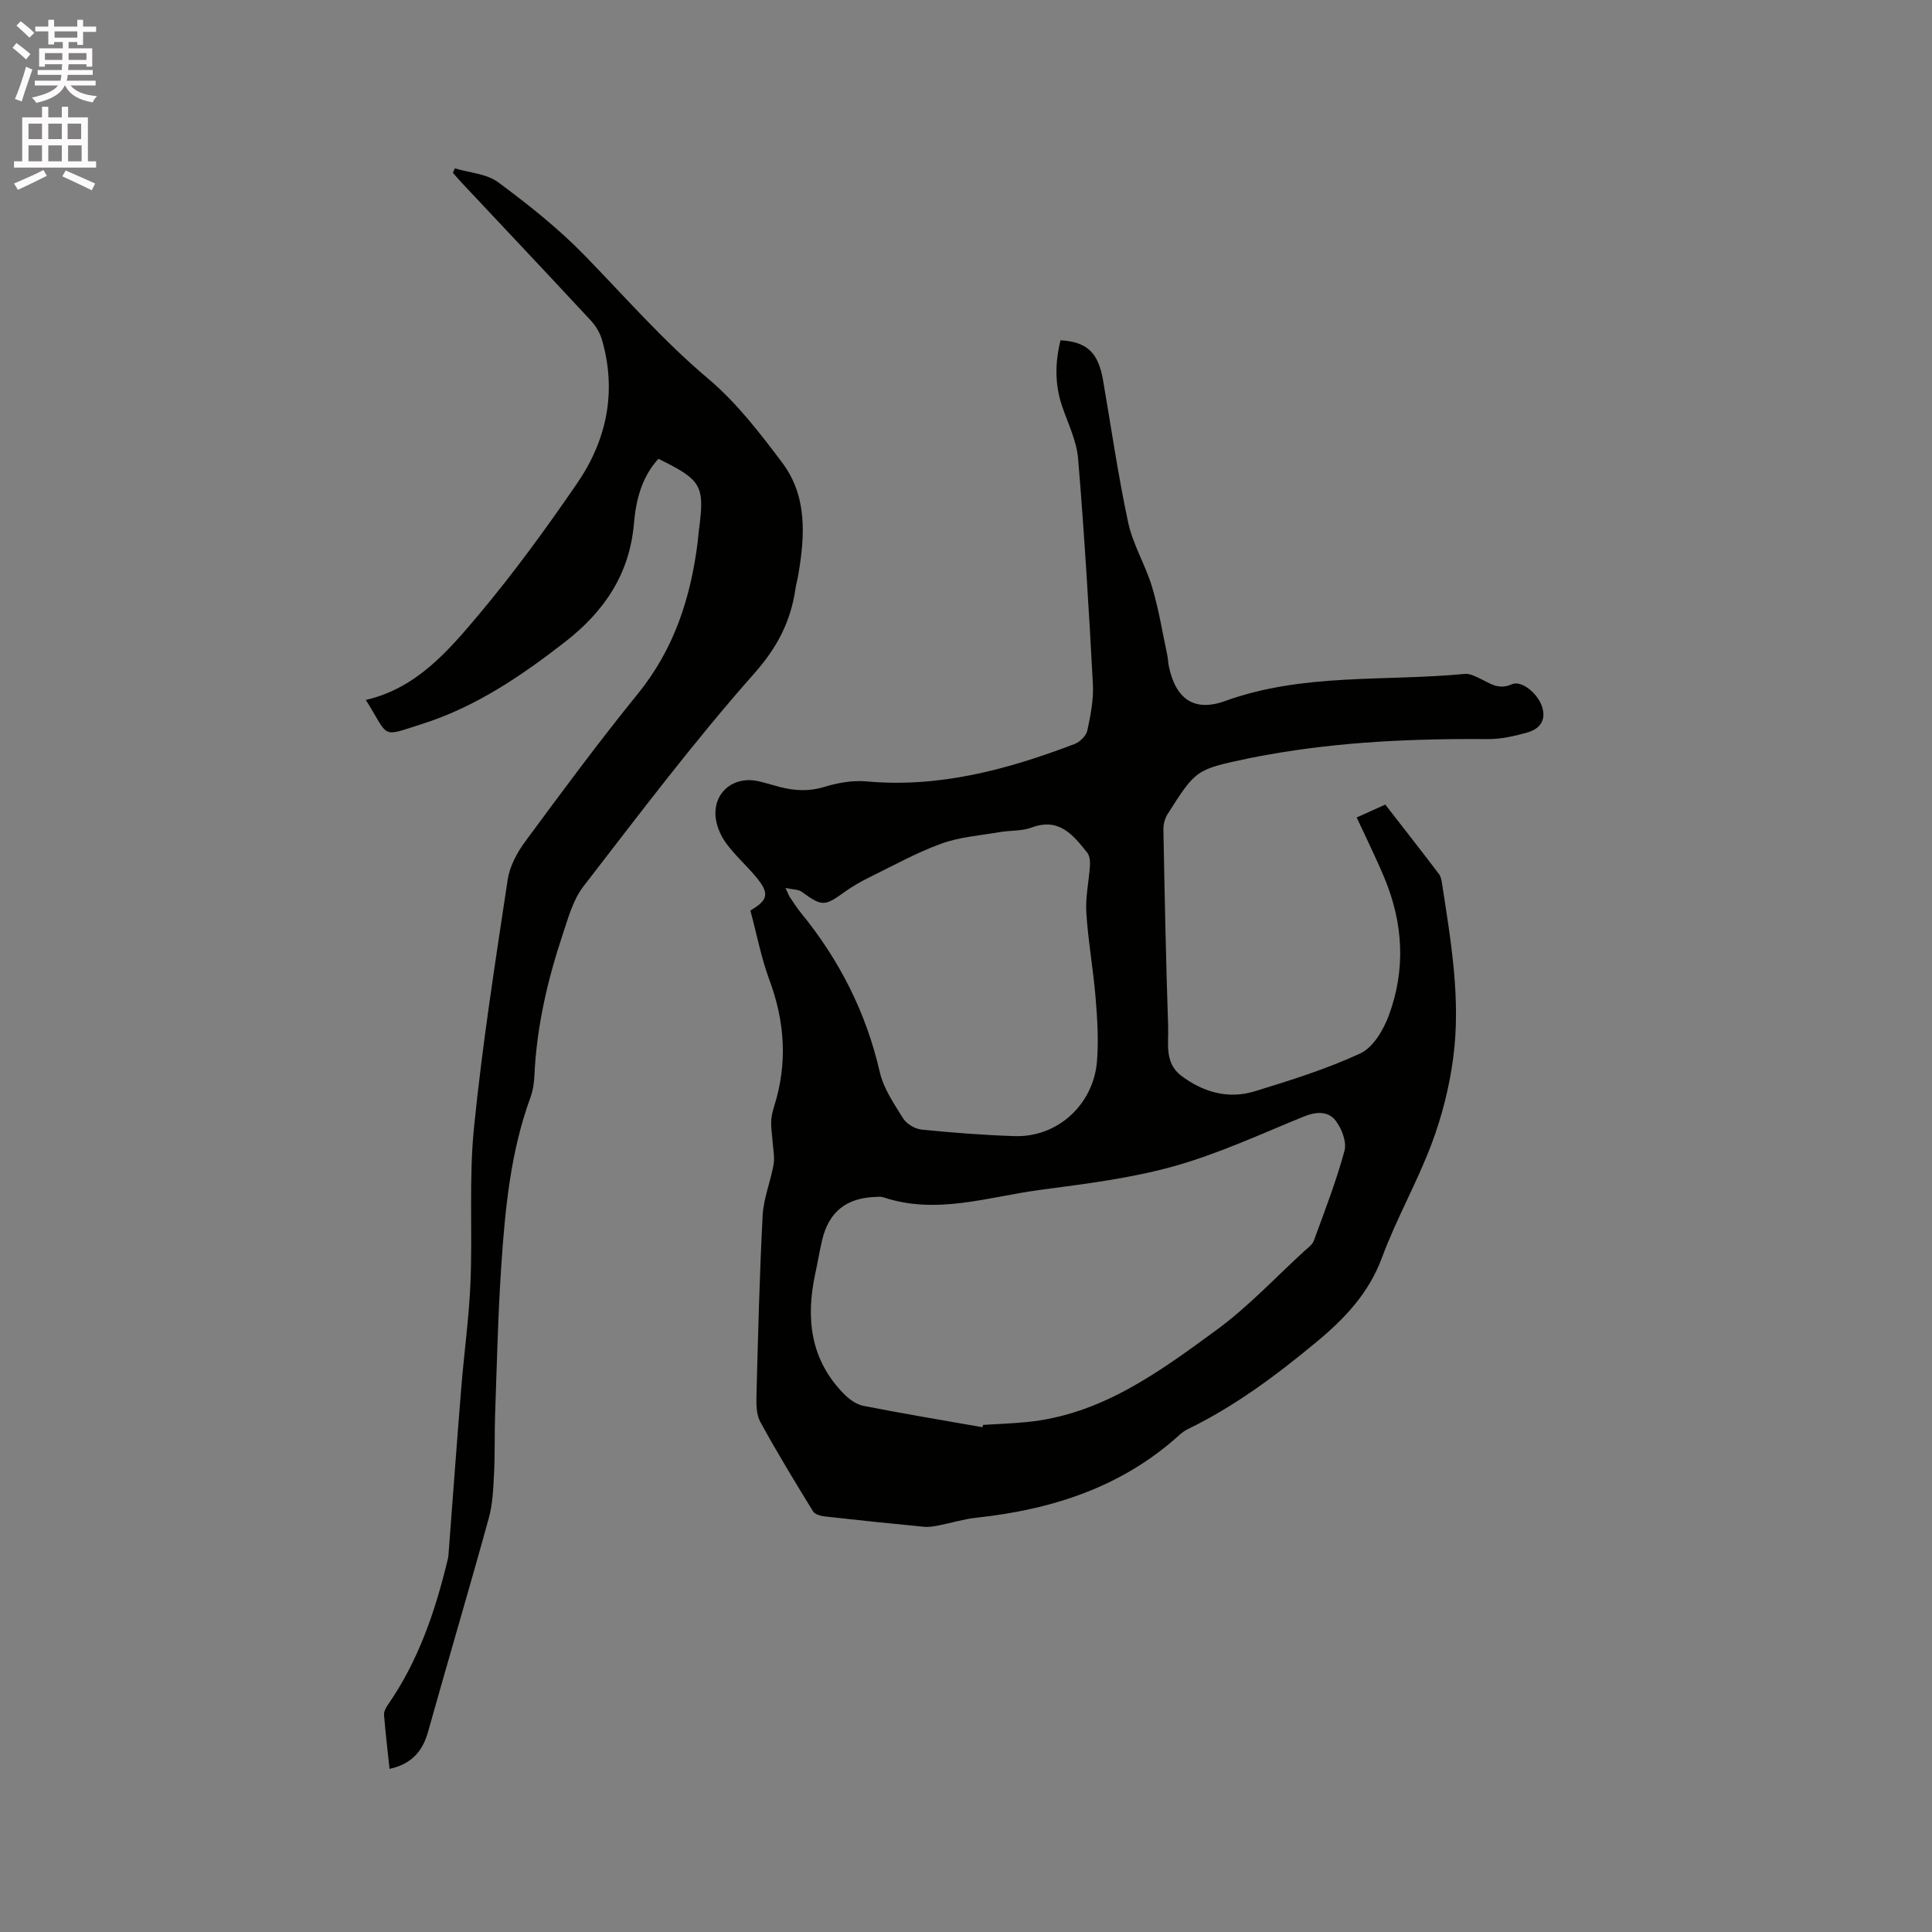 <svg enable-background="new 0 0 400 400" viewBox="0 0 400 400" xmlns="http://www.w3.org/2000/svg"><rect x="0" y="0" width="400" height="400" fill="#808080" stroke="none"/><path d="m2.6 9.9.8-1c.9.7 1.9 1.4 2.9 2.3l-.9 1.1c-1.1-1-2-1.8-2.8-2.4zm.5 10.6c.9-2.1 1.6-4.3 2.3-6.7.4.2.8.4 1.3.6-.7 2.1-1.5 4.3-2.2 6.6zm.3-15.2.9-.9c1 .8 2 1.6 2.8 2.4l-1 1c-.9-.9-1.8-1.7-2.7-2.5zm12.6-1.2h1.2v1.4h2.7v1.1h-2.7v2.7h-1.2v-.6h-1.8v1.3h4.9v3.8h-1.2v-.5h-3.7c0 .4-.1.9-.1 1.2h5.1v1h-5.2c0 .5-.1.9-.2 1.2h6v1h-5.2c1.1 1.3 2.9 2 5.5 2.2-.4.4-.7.8-.9 1.3-2.9-.5-4.8-1.6-5.7-3.5h-.1c-.8 1.7-2.7 2.9-5.9 3.6-.2-.4-.6-.8-.9-1.1 2.8-.6 4.6-1.4 5.4-2.5h-4.8v-1h5.3c.1-.3.2-.7.2-1.2h-4.9v-1h5c0-.4 0-.8.1-1.2h-3.6v.5h-1.2v-3.8h4.9v-1.3h-1.8v.5h-1.2v-2.7h-2.7v-1h2.7v-1.4h1.2v1.4h4.8zm-6.7 8.3h3.6c0-.4 0-.9 0-1.4h-3.6zm1.9-4.6h4.8v-1.3h-4.7v1.3zm6.7 3.2h-3.7v1.4h3.7z" fill="#fcfafa"/><path d="m8.7 22.1h1.3v2.2h2.8v-2.2h1.3v2.2h4.1v9.1h1.7v1.3h-17v-1.3h1.7v-9.1h4.1zm.3 13.1.7 1.2c-1.8.9-3.8 1.9-6 2.9-.2-.4-.5-.8-.8-1.3 2.3-1 4.4-1.9 6.1-2.8zm-3.1-6.4h2.8v-3.2h-2.8zm0 4.6h2.8v-3.3h-2.8zm4.1-4.6h2.8v-3.2h-2.8zm0 4.6h2.8v-3.3h-2.8zm3.6 1.9c2.1.9 4.1 1.8 6.1 2.7l-.7 1.4c-2.2-1.1-4.2-2-6.1-2.9zm3.2-9.7h-2.8v3.2h2.8zm-2.7 7.8h2.8v-3.3h-2.8z" fill="#fcfafa"/><g fill="#010100"><path d="m155.36 188.51c3.72-2.17 3.99-3.55 1.19-6.92-1.96-2.36-4.29-4.43-6.12-6.88-1.09-1.46-1.96-3.35-2.22-5.14-.77-5.33 3.54-9.02 8.85-7.82 1.44.33 2.86.78 4.29 1.16 3.1.82 6.11.99 9.32.01 2.78-.85 5.86-1.4 8.73-1.14 15.09 1.37 29.2-2.46 43.05-7.73 1.12-.42 2.43-1.7 2.67-2.8.68-3.16 1.32-6.45 1.15-9.65-.83-15.56-1.77-31.12-3.06-46.65-.31-3.68-2.09-7.26-3.31-10.85-1.55-4.56-1.46-9.08-.33-13.65 5.54.33 7.82 2.56 8.82 8.35 1.69 9.81 3.1 19.68 5.19 29.4.99 4.59 3.59 8.8 4.95 13.34 1.38 4.61 2.14 9.41 3.15 14.13.15.72.15 1.48.3 2.2 1.39 6.79 5.2 9.61 11.66 7.27 16.17-5.85 33.09-4.02 49.67-5.62.95-.09 2.03.47 2.97.9 2.13.99 3.9 2.5 6.71 1.26 2.1-.93 5.51 2.03 6.32 4.76.87 2.92-.73 4.56-3.18 5.24-2.62.73-5.38 1.36-8.07 1.34-15.29-.11-30.51.53-45.59 3.24-1.35.24-2.71.49-4.05.77-10.79 2.28-10.81 2.27-16.7 11.55-.57.9-.87 2.15-.85 3.23.26 13.56.52 27.13.98 40.68.12 3.55-.81 7.58 2.73 10.24 4.58 3.44 9.76 4.9 15.28 3.19 7.38-2.28 14.82-4.59 21.79-7.83 2.64-1.23 4.77-4.84 5.88-7.82 3.53-9.51 3.01-19.14-.9-28.5-1.74-4.17-3.76-8.23-5.74-12.52 2.05-.93 3.87-1.75 5.92-2.67 3.74 4.82 7.46 9.56 11.1 14.36.41.54.55 1.35.66 2.06 1.84 11.95 3.91 23.93 2.3 36.03-.8 6.02-2.32 12.07-4.46 17.76-3.01 8.01-7.31 15.54-10.28 23.57-2.74 7.42-7.77 12.68-13.6 17.51-8.26 6.85-16.81 13.25-26.52 17.97-.66.32-1.28.76-1.82 1.25-11.95 10.83-26.4 15.45-42.08 17.14-2.58.28-5.09 1.07-7.65 1.57-1.02.2-2.08.4-3.09.31-6.86-.66-13.71-1.37-20.55-2.14-.88-.1-2.1-.42-2.49-1.06-3.75-6.11-7.49-12.24-10.92-18.53-.85-1.55-.84-3.71-.79-5.58.33-12.4.63-24.8 1.28-37.19.19-3.53 1.65-6.99 2.26-10.52.27-1.57-.11-3.25-.22-4.88-.09-1.33-.32-2.66-.28-3.98.03-1.04.29-2.11.6-3.11 2.82-8.89 2.27-17.58-.99-26.3-1.68-4.56-2.59-9.39-3.91-14.31zm48.05 106.98c.04-.16.08-.32.12-.48 2.96-.19 5.92-.29 8.87-.57 15.52-1.46 27.57-10.37 39.5-19.11 6.55-4.8 12.18-10.85 18.2-16.36.7-.64 1.61-1.26 1.91-2.08 2.25-6.16 4.63-12.29 6.35-18.61.5-1.83-.56-4.6-1.81-6.24-1.57-2.05-4.06-1.91-6.64-.86-8.91 3.63-17.72 7.73-26.94 10.3-9.03 2.52-18.48 3.65-27.8 4.9-10.7 1.44-21.34 5.18-32.3 1.5-.48-.16-1.05-.09-1.58-.07-6.11.21-9.71 3.1-11.09 8.99-.53 2.27-.9 4.57-1.4 6.85-2.02 9.33-1.03 17.96 6.04 25.06 1.06 1.06 2.51 2.08 3.93 2.36 8.18 1.6 16.42 2.98 24.64 4.42zm-40.78-111.65c.65 1.42.71 1.62.82 1.79.78 1.13 1.51 2.31 2.38 3.37 7.96 9.75 13.49 20.62 16.32 32.97.78 3.39 2.93 6.53 4.82 9.56.71 1.14 2.42 2.19 3.76 2.33 6.41.65 12.86 1.15 19.3 1.36 9.15.3 16.37-6.77 17.08-15.41.36-4.39.08-8.86-.28-13.27-.48-5.87-1.55-11.7-1.92-17.58-.21-3.24.55-6.53.76-9.81.05-.87-.07-2-.58-2.63-2.93-3.66-5.82-7.32-11.53-5.18-2.03.76-4.4.56-6.59.94-4.04.7-8.25 1-12.06 2.38-5.13 1.86-9.96 4.55-14.88 6.97-1.79.88-3.56 1.88-5.18 3.05-4.15 3-4.68 3-8.86-.04-.65-.5-1.73-.44-3.36-.8z"/><path d="m80.65 366.23c-.41-3.84-.84-7.5-1.14-11.17-.05-.65.33-1.43.73-2 6.35-9.1 9.85-19.38 12.42-30.04.07-.31.16-.62.18-.94.88-11.58 1.72-23.16 2.66-34.74.59-7.28 1.61-14.55 1.91-21.84.44-10.69-.34-21.48.73-32.09 1.72-17.16 4.4-34.22 6.97-51.28.42-2.78 1.95-5.63 3.66-7.94 7.61-10.32 15.24-20.64 23.32-30.59 7.52-9.27 10.93-19.92 12.37-31.46.09-.74.12-1.48.22-2.21 1.26-9.42.66-10.5-8.36-14.94-3.46 3.78-4.66 8.55-5.07 13.39-.89 10.5-6.18 18.23-14.23 24.5-9.08 7.06-18.56 13.5-29.6 17-8.73 2.77-6.71 2.97-11.68-4.97 10.44-2.39 17.03-10.1 23.38-17.65 7.27-8.66 13.96-17.85 20.36-27.18 6.14-8.95 8.24-18.97 5.17-29.67-.41-1.45-1.27-2.91-2.3-4.02-8.87-9.56-17.83-19.04-26.75-28.55-.63-.67-1.22-1.37-1.83-2.06.13-.31.27-.62.4-.92 3.03.91 6.59 1.11 8.98 2.88 6.26 4.64 12.45 9.55 17.87 15.12 8.42 8.65 16.32 17.73 25.63 25.57 5.84 4.93 10.68 11.21 15.31 17.38 5.21 6.94 4.7 15.13 3.31 23.24-.16.94-.43 1.86-.57 2.8-.98 6.78-3.74 12.16-8.54 17.58-12.49 14.1-23.86 29.2-35.39 44.12-2.12 2.75-3.12 6.46-4.25 9.86-3.16 9.47-5.41 19.15-5.87 29.18-.07 1.57-.3 3.2-.84 4.66-4.09 11.18-5.22 22.89-6.01 34.62-.7 10.25-.92 20.52-1.29 30.79-.15 4.11-.01 8.24-.22 12.35-.16 3.13-.27 6.35-1.1 9.34-4.08 14.79-8.45 29.5-12.59 44.28-1.16 4.06-3.46 6.6-7.95 7.6z"/></g></svg>